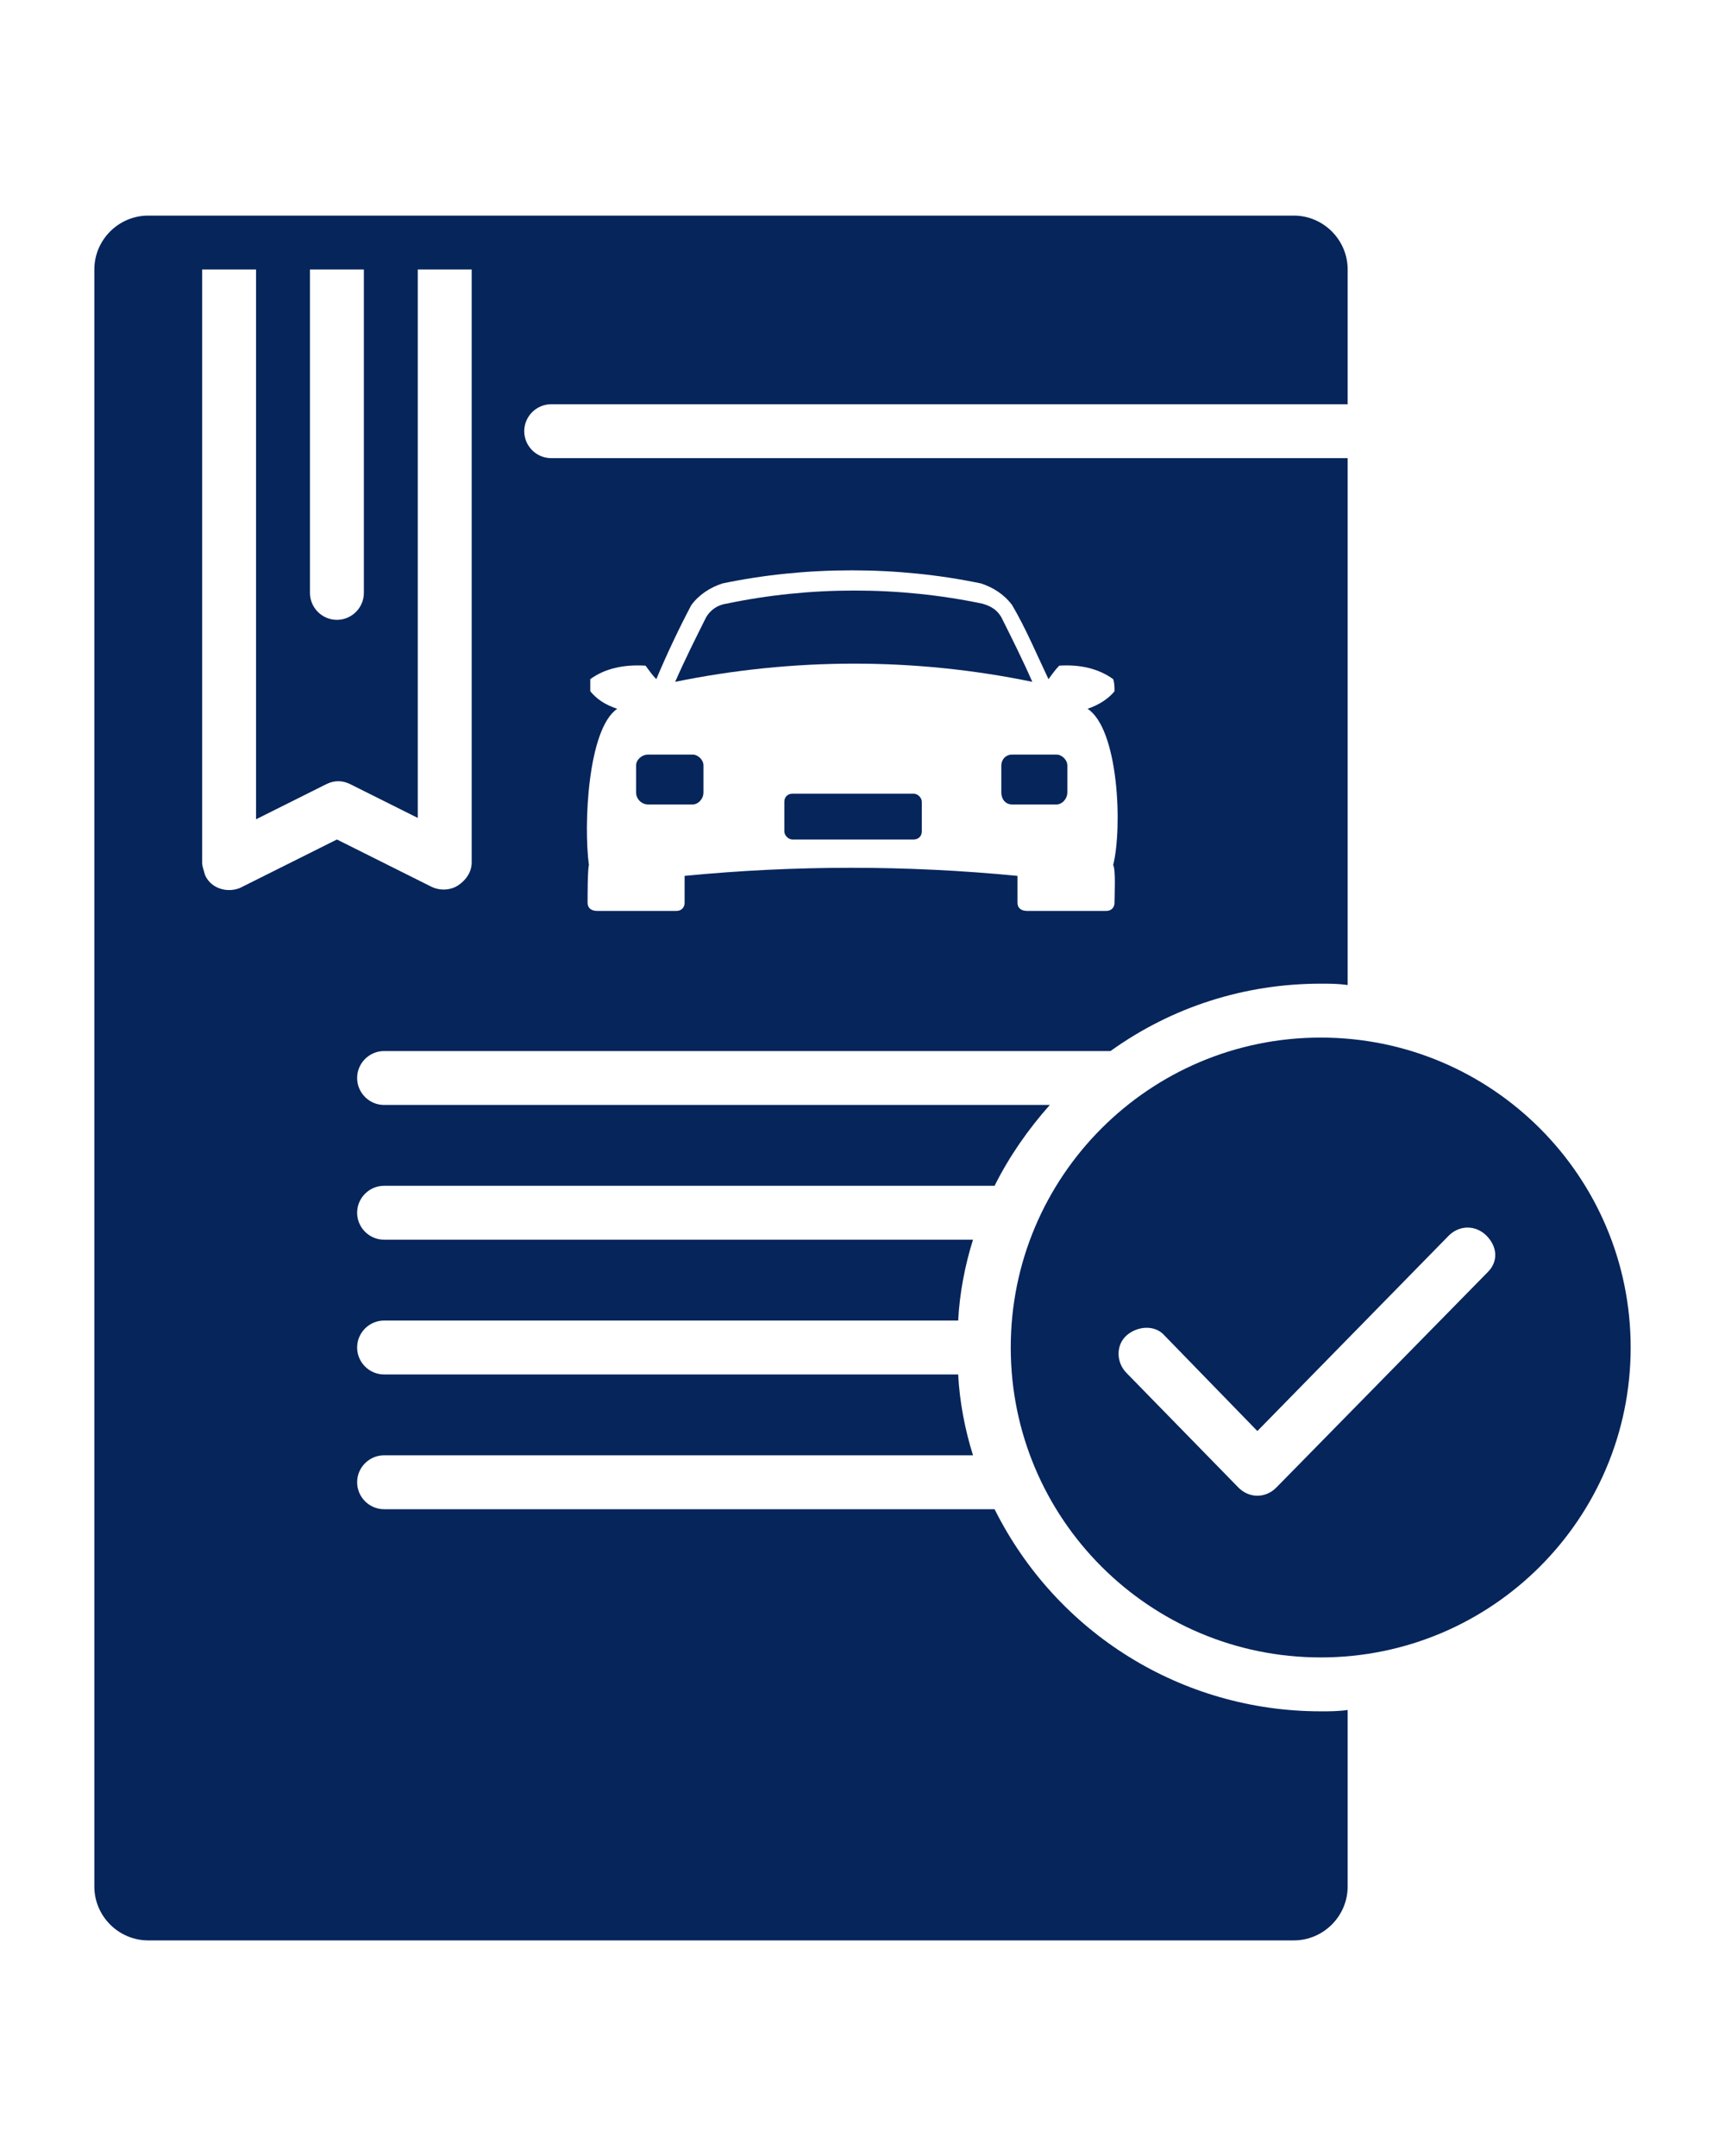 <?xml version="1.0" encoding="utf-8"?>
<!-- Generator: Adobe Illustrator 25.1.0, SVG Export Plug-In . SVG Version: 6.00 Build 0)  -->
<svg version="1.1" id="Capa_1" xmlns="http://www.w3.org/2000/svg" xmlns:xlink="http://www.w3.org/1999/xlink" x="0px" y="0px"
	 viewBox="0 0 128 160" style="enable-background:new 0 0 128 160;" xml:space="preserve">
<style type="text/css">
	.st0{fill:#06255B;}
</style>
<g>
	<path class="st0" d="M98,77c-12.7,0-23,10.3-23,23s10.3,23,23,23c12.7,0,23-10.3,23-23S110.7,77,98,77z M110.4,94.4l-15.7,16
		c-0.8,0.8-2,0.8-2.8,0l-8.3-8.5c-0.8-0.8-0.8-2.1,0-2.8c0.8-0.7,2.1-0.8,2.8,0l6.9,7.1l14.2-14.5c0.8-0.8,2-0.8,2.8,0
		C111.1,92.5,111.2,93.6,110.4,94.4z"/>
	<path class="st0" d="M74.3,56.8v2c0,0.5,0.3,0.9,0.8,0.9h3.3c0.4,0,0.8-0.4,0.8-0.9v-2c0-0.4-0.4-0.8-0.8-0.8h-3.3
		C74.6,56,74.3,56.4,74.3,56.8z"/>
	<path class="st0" d="M76.6,50.6c-0.7-1.6-1.5-3.2-2.3-4.8c-0.3-0.5-0.7-0.8-1.4-1c-6.2-1.3-12.8-1.3-19,0c-0.7,0.1-1.2,0.5-1.5,1
		c-0.8,1.6-1.6,3.2-2.3,4.8C58.9,48.8,67.9,48.8,76.6,50.6z"/>
	<path class="st0" d="M73.8,112H28.5c-1.1,0-2-0.9-2-2s0.9-2,2-2h43.7c-0.6-1.9-1-4-1.1-6H28.5c-1.1,0-2-0.9-2-2s0.9-2,2-2h42.6
		c0.1-2,0.5-4.1,1.1-6H28.5c-1.1,0-2-0.9-2-2s0.9-2,2-2h45.3c1.1-2.2,2.5-4.2,4.1-6H28.5c-1.1,0-2-0.9-2-2s0.9-2,2-2h53.9
		c4.6-3.3,10-5,15.6-5c0.7,0,1.3,0,2,0.1V34H40.9c-1.1,0-2-0.9-2-2s0.9-2,2-2H100V20c0-2.2-1.8-4-4-4H11c-2.2,0-4,1.8-4,4v120
		c0,2.2,1.8,4,4,4h85c2.2,0,4-1.8,4-4v-13.1c-0.7,0.1-1.3,0.1-2,0.1C87.7,127,78.4,121.2,73.8,112z M43.8,51.3c0-0.3,0-0.6,0-0.9
		c1.1-0.8,2.5-1.1,4.1-1c0.3,0.4,0.5,0.7,0.8,1c0.8-1.9,1.7-3.8,2.6-5.5c0.6-0.8,1.4-1.3,2.3-1.6c6.2-1.3,13-1.3,19.2,0
		c0.9,0.3,1.7,0.8,2.3,1.6c1,1.7,1.8,3.6,2.7,5.5c0.3-0.4,0.5-0.7,0.8-1c1.5-0.1,2.9,0.2,4,1c0.1,0.3,0.1,0.6,0.1,0.9
		c-0.4,0.5-1.1,1-2,1.3c2.3,1.5,2.6,8.8,1.9,11.6c0.2,0.3,0.1,2.3,0.1,2.8c0,0.3-0.2,0.6-0.6,0.6h-5.9c-0.4,0-0.7-0.2-0.7-0.6v-2
		c-8.2-0.8-16.5-0.8-24.7,0v2c0,0.3-0.2,0.6-0.6,0.6h-5.9c-0.4,0-0.7-0.2-0.7-0.6c0-0.5,0-2.5,0.1-2.8c-0.4-2.9-0.1-10.1,2.1-11.6
		C44.9,52.3,44.3,51.9,43.8,51.3z M23,20h4v24c0,1.1-0.9,2-2,2s-2-0.9-2-2V20z M17.8,65.9c-1,0.4-2.2,0-2.6-1
		C15.1,64.5,15,64.3,15,64V20h4v40.8l5.2-2.6c0.6-0.3,1.2-0.3,1.8,0l5,2.5V20h4v44c0,0.7-0.4,1.3-1,1.7c-0.6,0.4-1.4,0.4-2,0.1
		l-7-3.5L17.8,65.9z"/>
	<path class="st0" d="M48.1,59.7h3.3c0.4,0,0.8-0.4,0.8-0.9v-2c0-0.4-0.4-0.8-0.8-0.8h-3.3c-0.5,0-0.9,0.4-0.9,0.8v2
		C47.2,59.3,47.6,59.7,48.1,59.7z"/>
	<path class="st0" d="M67.8,58.9h-9c-0.3,0-0.6,0.2-0.6,0.6v2.2c0,0.3,0.3,0.6,0.6,0.6h9c0.3,0,0.6-0.2,0.6-0.6v-2.2
		C68.4,59.2,68.1,58.9,67.8,58.9z"/>
</g>
</svg>
